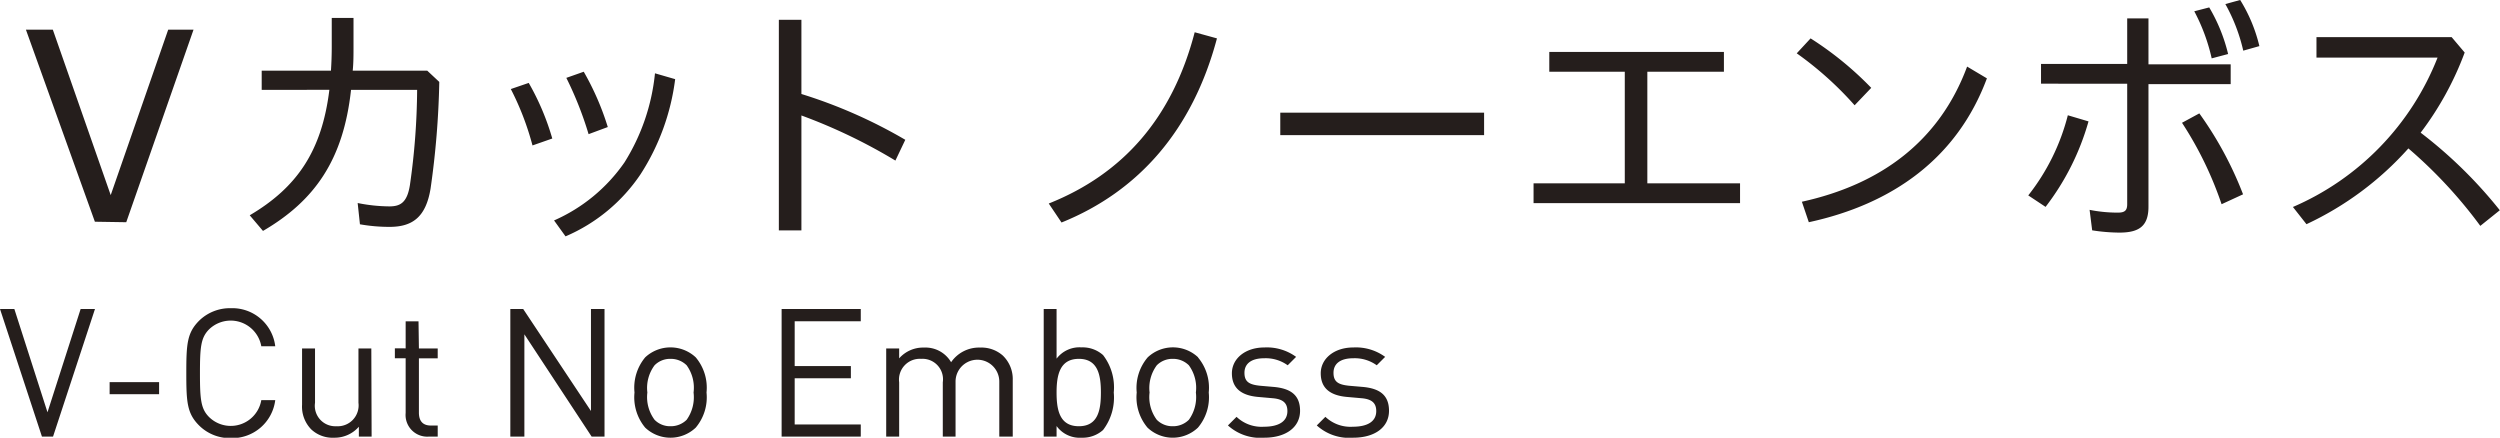 <svg xmlns="http://www.w3.org/2000/svg" viewBox="0 0 252.68 44.24"><path d="M5.36 44.13H4.24L0 31.23h1.45L4.8 41.67l3.35-10.44H9.6zm10.72-4.29h-5v-1.22h5zM27.82 35h-1.41a3.14 3.14 0 00-5.29-1.7c-.82.84-.91 1.78-.91 4.42s.09 3.59.91 4.42a3.13 3.13 0 005.29-1.7h1.41a4.38 4.38 0 01-4.48 3.84A4.41 4.41 0 0120.12 43c-1.21-1.21-1.29-2.34-1.29-5.29s.08-4.07 1.29-5.29a4.45 4.45 0 013.22-1.27A4.37 4.37 0 0127.82 35zm9.74 9.13h-1.29v-1a3.24 3.24 0 01-2.51 1.11 3.14 3.14 0 01-2.3-.84 3.29 3.29 0 01-.93-2.49v-5.69h1.31v5.49A2.07 2.07 0 0034 43.08a2.11 2.11 0 002.23-2.37v-5.49h1.3zm4.78-8.91h1.9v1h-1.9v5.48c0 .84.38 1.31 1.21 1.31h.69v1.12h-.92A2.19 2.19 0 0141 41.74v-5.53h-1.09v-1H41v-2.73h1.3zm18.76 8.91h-1.3L53 33.79v10.34h-1.42v-12.9h1.3l6.85 10.31V31.23h1.37zm9.22-8.01a4.76 4.76 0 011.09 3.55 4.76 4.76 0 01-1.09 3.55 3.71 3.71 0 01-5.11 0 4.79 4.79 0 01-1.08-3.55 4.79 4.79 0 011.08-3.55 3.74 3.74 0 015.11 0zm-4.16.8a3.82 3.82 0 00-.73 2.75 3.84 3.84 0 00.73 2.76 2.19 2.19 0 001.61.65 2.27 2.27 0 001.63-.65 3.93 3.93 0 00.7-2.76 3.86 3.86 0 00-.7-2.75 2.27 2.27 0 00-1.63-.65 2.19 2.19 0 00-1.61.65zM87 32.47h-6.68V37H86v1.23h-5.68v4.67H87v1.23h-8v-12.9h8zm14.36 3.47a3.3 3.3 0 011 2.48v5.71H101v-5.49a2.21 2.21 0 10-4.42-.14v5.63h-1.29v-5.49a2.07 2.07 0 00-2.19-2.37 2.1 2.1 0 00-2.22 2.37v5.49h-1.31v-8.91h1.31v1a3.22 3.22 0 012.51-1.09 3 3 0 012.74 1.48 3.42 3.42 0 012.93-1.48 3.26 3.26 0 012.3.81zm5.43.31a2.9 2.9 0 012.52-1.14 3.1 3.1 0 012.18.78 5.35 5.35 0 011.08 3.78 5.41 5.41 0 01-1.08 3.79 3.1 3.1 0 01-2.18.78 2.88 2.88 0 01-2.52-1.18v1.07h-1.3v-12.9h1.3zm0 3.42c0 1.74.29 3.41 2.25 3.41s2.23-1.67 2.23-3.41-.29-3.4-2.23-3.4-2.25 1.67-2.25 3.4zm14.29-3.55a4.76 4.76 0 011.09 3.55 4.76 4.76 0 01-1.09 3.55 3.7 3.7 0 01-5.1 0 4.76 4.76 0 01-1.09-3.55 4.76 4.76 0 011.11-3.55 3.72 3.72 0 015.1 0zm-4.16.8a3.87 3.87 0 00-.73 2.75 3.84 3.84 0 00.73 2.76 2.21 2.21 0 001.61.65 2.26 2.26 0 001.63-.65 3.93 3.93 0 00.71-2.76 3.86 3.86 0 00-.71-2.75 2.26 2.26 0 00-1.63-.65 2.21 2.21 0 00-1.61.65zm14.08-.85l-.85.85a3.79 3.79 0 00-2.37-.71c-1.31 0-2 .55-2 1.47s.49 1.2 1.6 1.31l1.39.12c1.56.15 2.63.73 2.63 2.41s-1.45 2.72-3.62 2.72a4.87 4.87 0 01-3.67-1.24l.87-.87a3.66 3.66 0 002.77 1c1.48 0 2.37-.53 2.37-1.58 0-.8-.43-1.21-1.48-1.3l-1.47-.13c-1.74-.15-2.66-.91-2.66-2.39s1.35-2.61 3.27-2.61a5 5 0 013.22.95zm9 0l-.85.85a3.79 3.79 0 00-2.37-.71c-1.31 0-2 .55-2 1.47s.49 1.2 1.59 1.31l1.4.12c1.55.15 2.62.73 2.62 2.41s-1.45 2.72-3.62 2.72a4.87 4.87 0 01-3.68-1.24l.87-.87a3.68 3.68 0 002.77 1c1.49 0 2.37-.53 2.37-1.58 0-.8-.43-1.21-1.48-1.3l-1.47-.13c-1.74-.15-2.66-.91-2.66-2.39s1.36-2.61 3.28-2.61a5 5 0 013.23.95zM9.59 22.41L2.62 3h2.72l5.85 16.72L17 3h2.56l-6.8 19.46zM26.45 9.08V7.14h7c.05-.77.08-1.58.08-2.43v-2.9h2.2v2.9c0 .85 0 1.66-.08 2.43h7.53l1.22 1.14a87.12 87.12 0 01-.88 10.77c-.47 2.87-1.81 3.88-4.14 3.88a17.14 17.14 0 01-3-.26l-.23-2.15a16.67 16.67 0 003.21.34c1.11 0 1.79-.39 2.07-2.15a70.08 70.08 0 00.73-9.63h-6.68c-.77 7.07-3.67 11.21-8.9 14.26l-1.34-1.58c4.78-2.82 7.29-6.49 8.05-12.68zm26.99-.7A25.33 25.33 0 0155.82 14l-2 .7A28.21 28.21 0 0051.63 9zM68.24 8a23 23 0 01-3.49 9.6 17.36 17.36 0 01-7.59 6.29L56 22.28a16.94 16.94 0 007.12-5.87 20.82 20.82 0 003.08-9zM59 7.25a27.37 27.37 0 012.43 5.59l-1.94.72a35.7 35.7 0 00-2.25-5.69zM81 9.5a50.21 50.21 0 0110.5 4.63l-1 2.1a55.19 55.19 0 00-9.5-4.56v11.62h-2.28V2H81zm42-5.62c-2.46 9.24-7.89 15.45-15.71 18.61L106 20.57c7.53-3 12.5-8.67 14.75-17.31zm27 7.51v2.27h-20.6v-2.27zm14.22 7.14V7.25h-7.63v-2h17.65v2h-7.74v11.28h9.37v2H155v-2zM183 3.88a33.54 33.54 0 016.13 5l-1.68 1.76a34.33 34.33 0 00-5.85-5.25zm-.88 16.51c7.88-1.73 13.88-6.05 16.7-13.66l2 1.19c-3 8.07-9.54 12.71-18 14.54zm22.88-.64a21.7 21.7 0 004-8.1l2.09.62a25.51 25.51 0 01-4.34 8.64zm1.29-11.29v-2H215v-4.6h2.15V6.5h8.31v2h-8.31v12.4c0 2-1 2.61-2.95 2.61a18.5 18.5 0 01-2.74-.23l-.26-2.07a14.42 14.42 0 002.85.28c.67 0 .95-.18.95-.85V8.46zm16 3a36.32 36.32 0 014.42 8.18l-2.17 1a36.22 36.22 0 00-4-8.23zm1-10.71a17 17 0 011.91 4.71l-1.66.44a18.87 18.87 0 00-1.76-4.76zm3.13-.75a15.75 15.75 0 011.94 4.66l-1.63.46a17.67 17.67 0 00-1.81-4.71zm24.27 22.83a46.89 46.89 0 00-7.27-7.83 31.86 31.86 0 01-10.3 7.66l-1.37-1.74a27.31 27.31 0 0014.62-15.1h-12.24V3.75h13.66l1.32 1.56a31.49 31.49 0 01-4.45 8.1 45.61 45.61 0 018 7.84z" fill="#251e1c" data-name="レイヤー 2"/></svg>